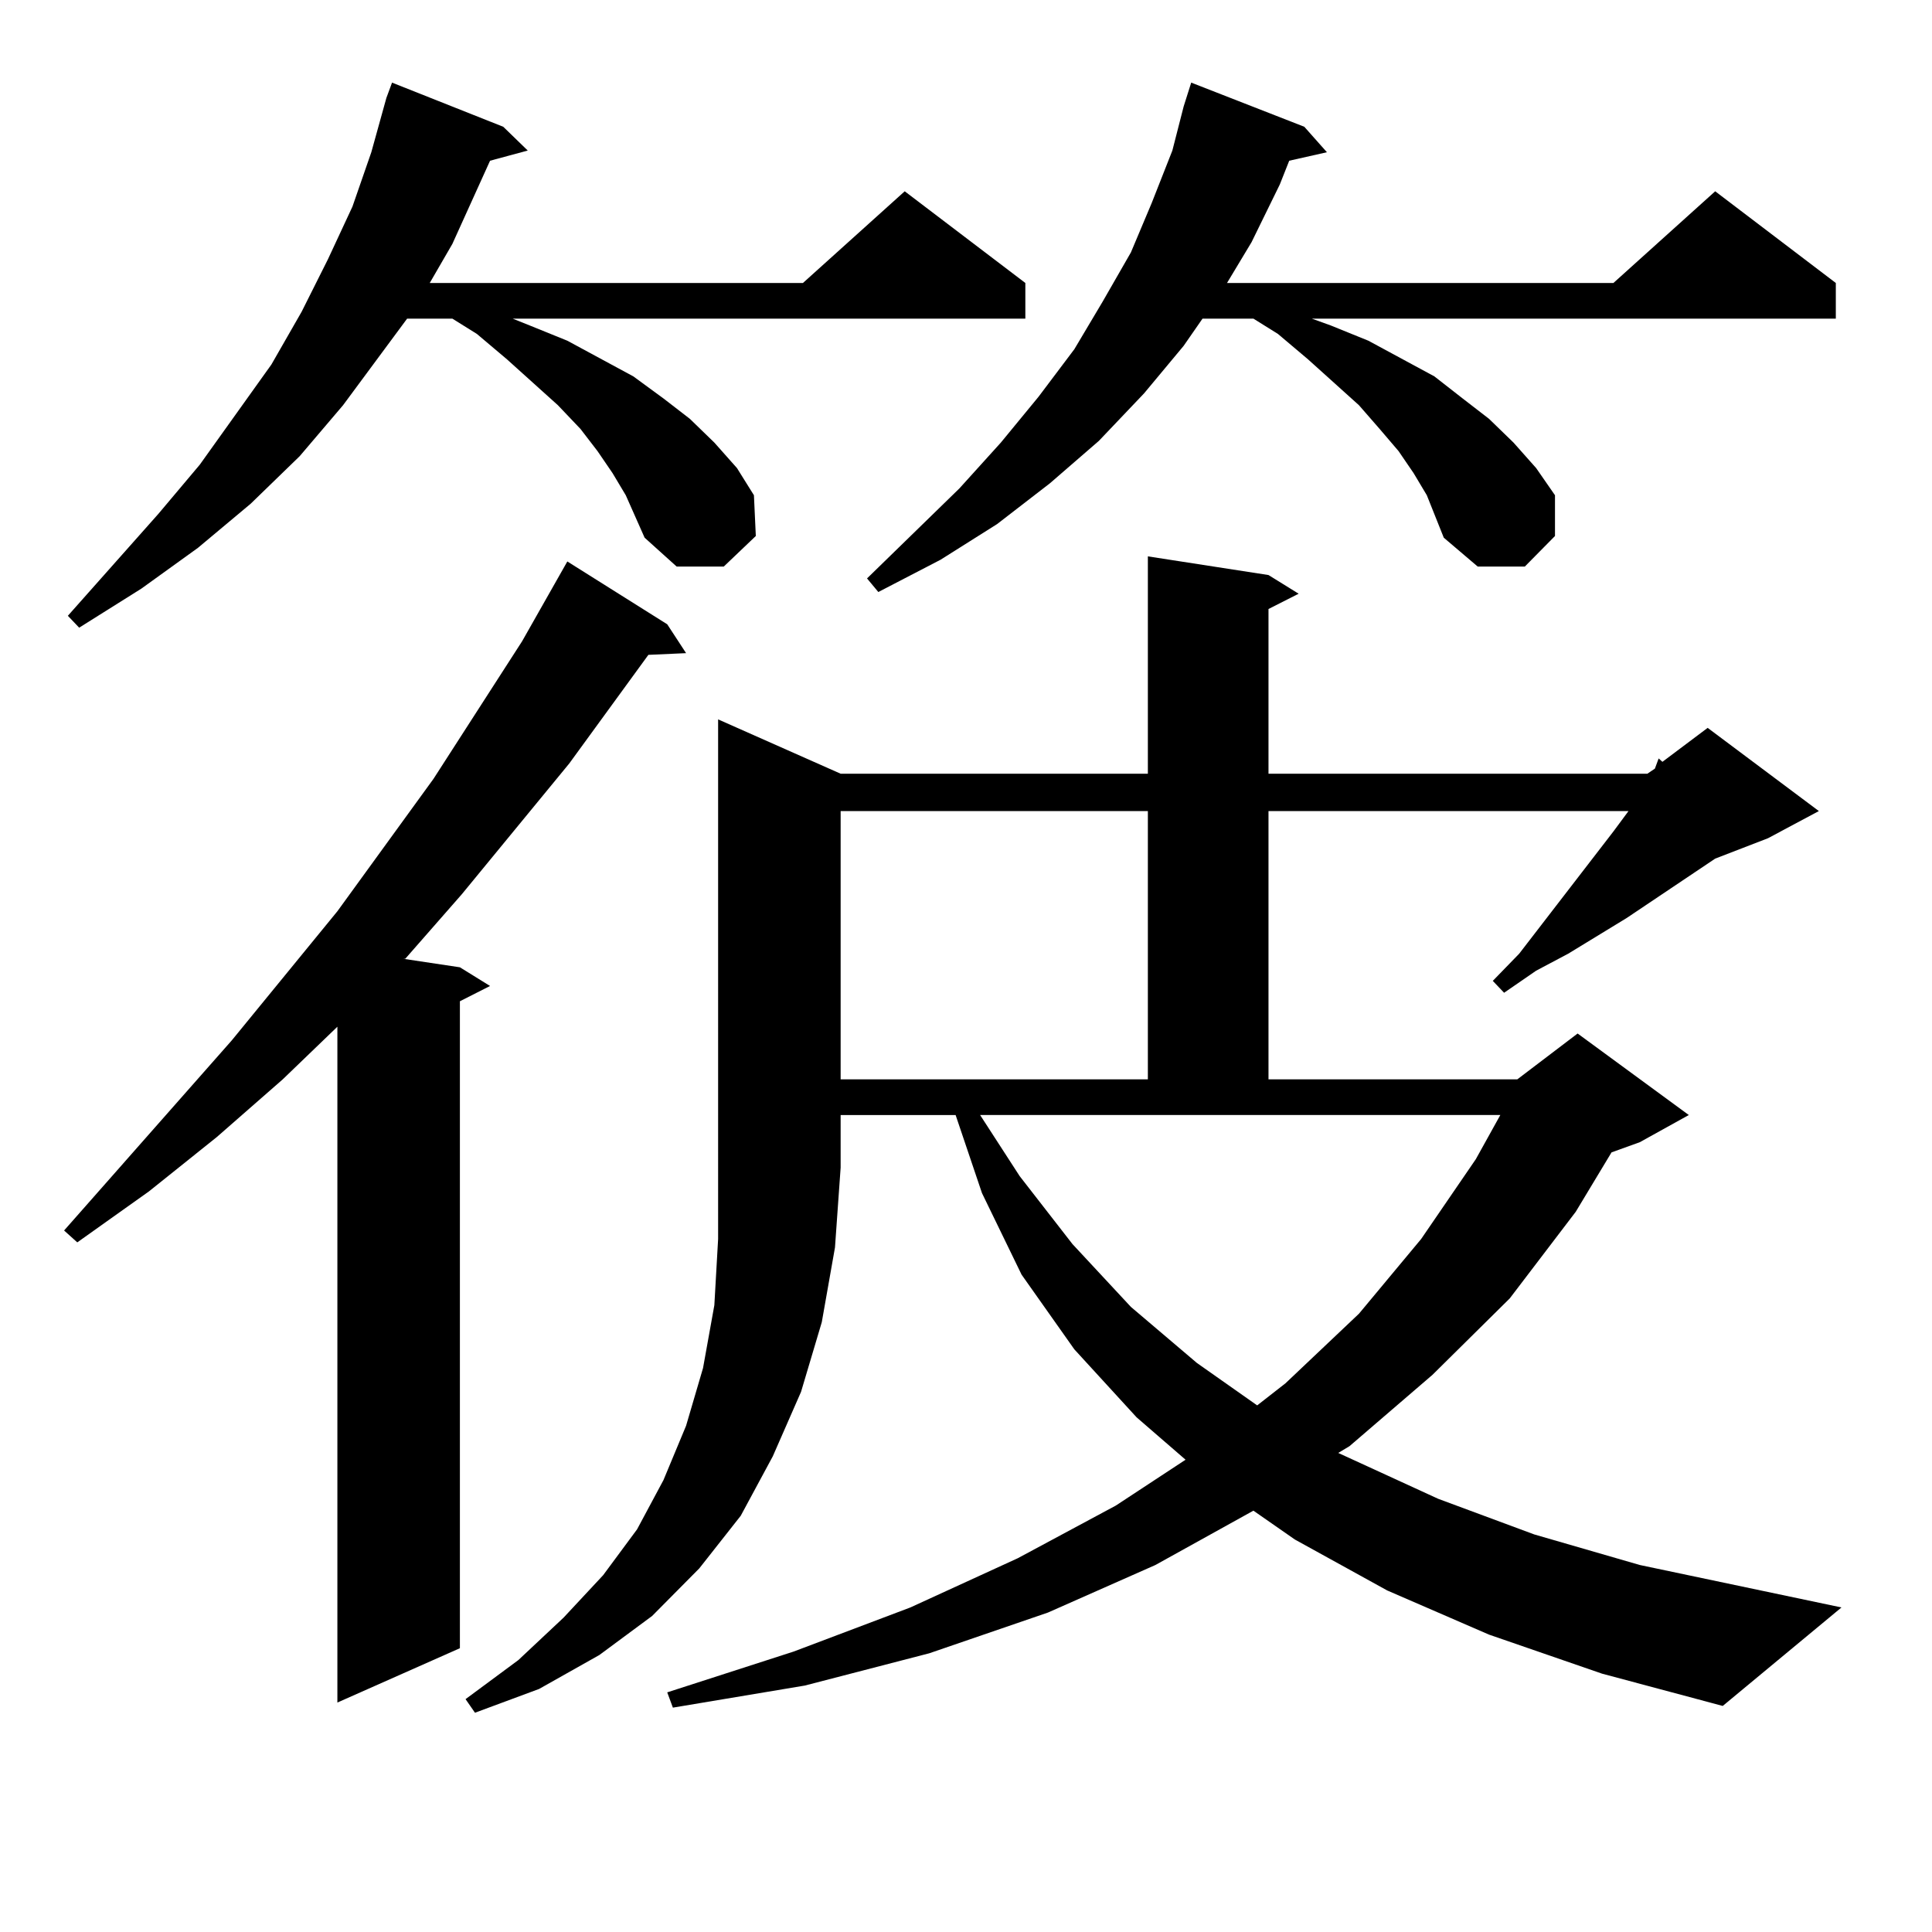 <?xml version="1.0" encoding="utf-8"?>
<!-- Generator: Adobe Illustrator 16.0.0, SVG Export Plug-In . SVG Version: 6.00 Build 0)  -->
<!DOCTYPE svg PUBLIC "-//W3C//DTD SVG 1.1//EN" "http://www.w3.org/Graphics/SVG/1.1/DTD/svg11.dtd">
<svg version="1.1" id="图层_1" xmlns="http://www.w3.org/2000/svg" xmlns:xlink="http://www.w3.org/1999/xlink" x="0px" y="0px"
	 width="1000px" height="1000px" viewBox="0 0 1000 1000" enable-background="new 0 0 1000 1000" xml:space="preserve">
<path d="M345.358,323.129l9.756,14.941l-19.512,0.879l-40.975,56.25l-55.608,67.676l-29.268,33.398h-0.976l29.268,4.395
	l15.609,9.668l-15.609,7.91v334.863l-63.413,28.125V531.429l-28.292,27.246l-34.146,29.883l-35.121,28.125L40,643.051l-6.829-6.152
	l86.827-98.438l54.633-66.797l49.755-68.555l45.853-71.191l23.414-41.309L345.358,323.129z M323.895,256.332l-6.829-11.426
	l-7.805-11.426l-8.78-11.426l-11.707-12.305l-26.341-23.73l-15.609-13.184l-12.683-7.91h-23.414l-33.17,44.824l-22.438,26.367
	l-25.365,24.609l-27.316,22.852l-29.268,21.094l-32.194,20.215l-5.854-6.152L81.95,266l21.463-25.488l37.072-51.855l15.609-27.246
	l13.658-27.246l12.683-27.246l9.756-28.125l7.805-28.125l2.927-7.91l57.56,22.852l12.683,12.305l-19.512,5.273l-19.512,43.066
	l-11.707,20.215H415.6l52.682-47.461l62.438,47.461v18.457H265.36l8.78,3.516l19.512,7.91l34.146,18.457l15.609,11.426
	l13.658,10.547l12.683,12.305l11.707,13.184l8.78,14.063l0.976,21.094l-16.585,15.82h-24.39l-16.585-14.941L323.895,256.332z
	 M435.112,400.472h159.021v-112.5l62.438,9.668l15.609,9.668l-15.609,7.91v85.254h196.093l3.902-2.637l1.951-5.273l1.951,1.758
	l23.414-17.578l57.56,43.066L915.1,433.871l-27.316,10.547l-45.853,30.762l-30.243,18.457l-16.585,8.789l-16.585,11.426
	l-5.854-6.152l13.658-14.063l48.779-63.281l7.805-10.547H656.57v138.867h128.777l31.219-23.73l57.56,42.188l-25.365,14.063
	l-14.634,5.273L815.59,627.23l-34.146,44.824l-39.999,39.551l-42.926,36.914l-5.854,3.516l51.706,23.73l49.755,18.457l54.633,15.82
	l104.388,21.973l-61.462,50.977l-62.438-16.699l-58.535-20.215l-52.682-22.852l-47.804-26.367l-21.463-14.941l-50.73,28.125
	l-55.608,24.609l-61.462,21.094l-64.389,16.699l-68.291,11.426l-2.927-7.91l65.364-21.094l60.486-22.852l55.608-25.488l50.73-27.246
	l36.097-23.73l-25.365-21.973l-32.194-35.156l-27.316-38.672l-20.487-42.188l-13.658-40.43h-59.511v27.246l-2.927,41.309
	l-6.829,38.672l-10.731,36.035l-14.634,33.398l-16.585,30.762l-21.463,27.246l-24.39,24.609l-27.316,20.215l-31.219,17.578
	l-33.17,12.305l-4.878-7.031l27.316-20.215l23.414-21.973l20.487-21.973l17.561-23.73l13.658-25.488l11.707-28.125l8.78-29.883
	l5.854-32.52l1.951-34.277V372.347L435.112,400.472z M435.112,419.808v138.867h159.021V419.808H435.112z M738.519,256.332
	l-6.829-11.426l-7.805-11.426l-9.756-11.426l-10.731-12.305l-26.341-23.73l-15.609-13.184l-12.683-7.91h-26.341l-9.756,14.063
	l-20.487,24.609l-23.414,24.609l-25.365,21.973l-27.316,21.094l-29.268,18.457l-32.194,16.699l-5.854-7.031l47.804-46.582
	l21.463-23.73l19.512-23.73l18.536-24.609l14.634-24.609l14.634-25.488l10.731-25.488l10.731-27.246l5.854-22.852l3.902-12.305
	l58.535,22.852l11.707,13.184l-19.512,4.395l-4.878,12.305l-14.634,29.883l-12.683,21.094h199.995l52.682-47.461l62.438,47.461
	v18.457H679.008l9.756,3.516l19.512,7.91l34.146,18.457l14.634,11.426l13.658,10.547l12.683,12.305l11.707,13.184l9.756,14.063
	v21.094l-15.609,15.82h-24.39l-17.561-14.941L738.519,256.332z M527.792,608.773l27.316,35.156l30.243,32.52l34.146,29.004
	l31.219,21.973L665.35,716l38.048-36.035l32.194-38.672l28.292-41.309l12.683-22.852H507.305L527.792,608.773z"/>
</svg>
